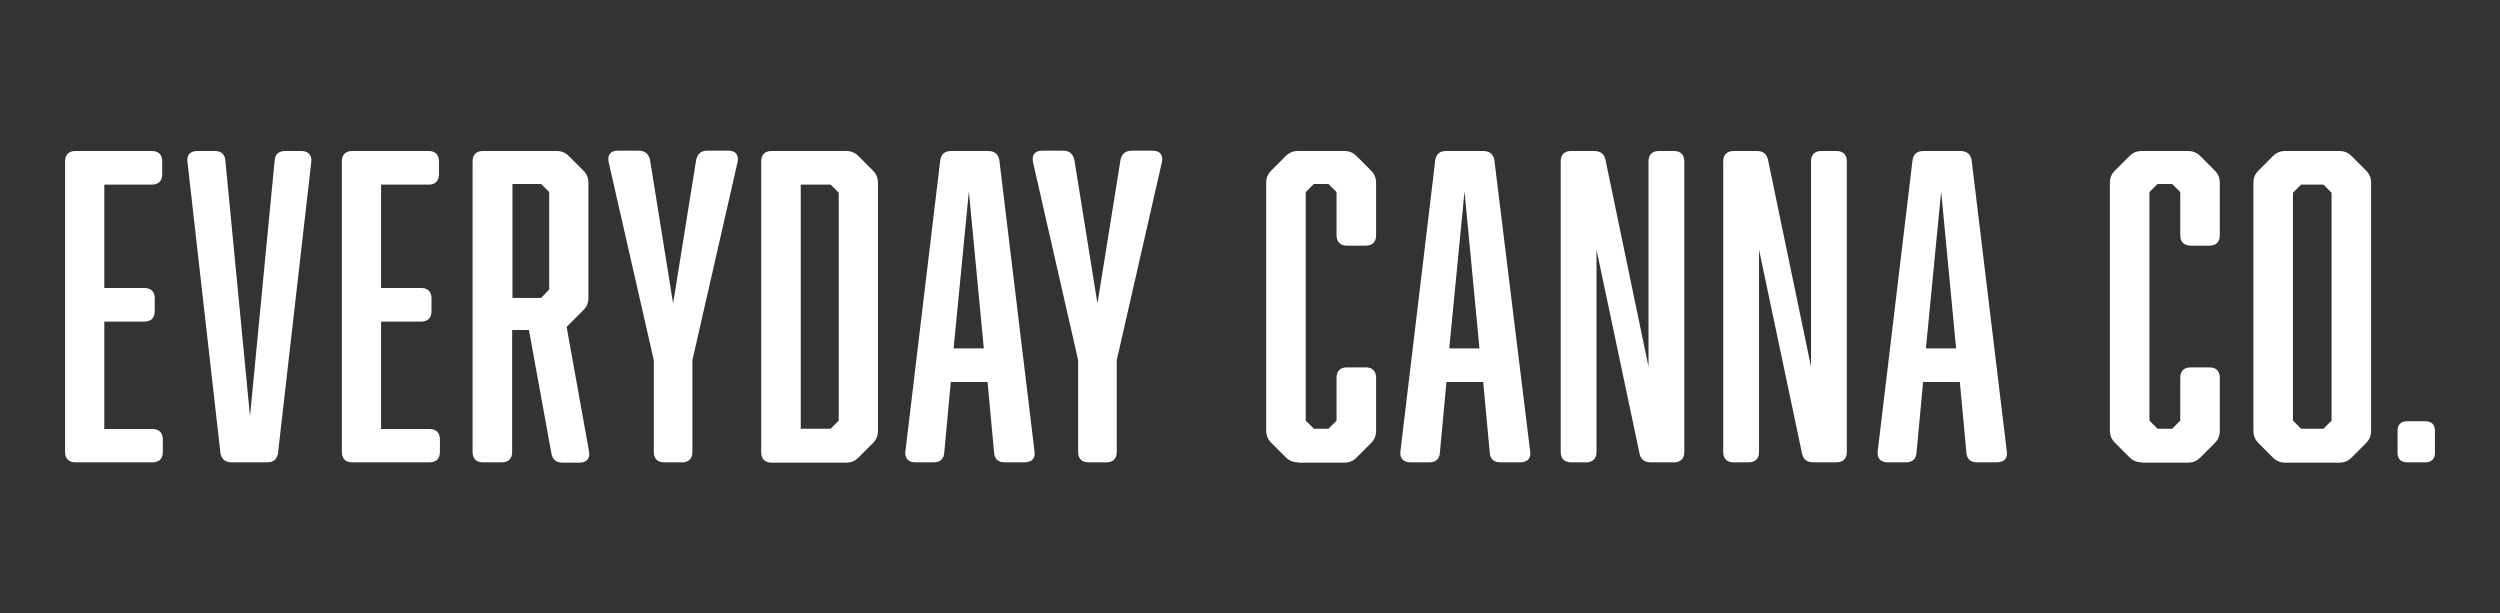 <?xml version="1.0" encoding="utf-8"?>
<!-- Generator: Adobe Illustrator 27.8.1, SVG Export Plug-In . SVG Version: 6.00 Build 0)  -->
<svg version="1.1" id="Layer_1" xmlns="http://www.w3.org/2000/svg" xmlns:xlink="http://www.w3.org/1999/xlink" x="0px" y="0px"
	 viewBox="0 0 803 197" style="enable-background:new 0 0 803 197;" xml:space="preserve">
<rect x="0" y="0" width="803" height="197" fill="#333333" stroke="none"/>
<style type="text/css">
	.st0{fill:#FFFFFF;}
</style>
<g>
	<g>
		<path class="st0" d="M52.3,145.2c0,2.1-1.2,3.3-3.3,3.3H24.2c-2.1,0-3.3-1.2-3.3-3.3V51.8c0-2.1,1.2-3.3,3.3-3.3h24.6
			c2.1,0,3.3,1.2,3.3,3.3V56c0,2.1-1.2,3.3-3.3,3.3H33.5v33.2h12.9c2.1,0,3.3,1.2,3.3,3.3v4.2c0,2.1-1.2,3.3-3.3,3.3H33.5v34.5H49
			c2.1,0,3.3,1.2,3.3,3.3V145.2z"/>
	</g>
	<g>
		<path class="st0" d="M96.8,48.5c2.2,0,3.4,1.3,3.2,3.4l-10.7,93.6c-0.3,2-1.4,3-3.6,3H74.4c-2.1,0-3.3-1.1-3.6-3L60.2,51.9
			c-0.3-2.1,0.9-3.4,3.2-3.4H69c2.1,0,3.3,1.1,3.4,3.2l7.9,82l7.9-82c0.1-2.1,1.3-3.2,3.4-3.2H96.8z"/>
	</g>
	<g>
		<path class="st0" d="M141.3,145.2c0,2.1-1.2,3.3-3.3,3.3h-24.9c-2.1,0-3.3-1.2-3.3-3.3V51.8c0-2.1,1.2-3.3,3.3-3.3h24.6
			c2.1,0,3.3,1.2,3.3,3.3V56c0,2.1-1.2,3.3-3.3,3.3h-15.3v33.2h12.9c2.1,0,3.3,1.2,3.3,3.3v4.2c0,2.1-1.2,3.3-3.3,3.3h-12.9v34.5
			H138c2.1,0,3.3,1.2,3.3,3.3V145.2z"/>
	</g>
	<g>
		<path class="st0" d="M164.5,145.2c0,2.1-1.2,3.3-3.3,3.3h-6.1c-2.1,0-3.3-1.2-3.3-3.3V51.8c0-2.1,1.2-3.3,3.3-3.3h23.6
			c1.7,0,2.9,0.5,4.1,1.7l4.5,4.5c1.2,1.2,1.7,2.4,1.7,4.1v36.8c0,1.7-0.5,2.9-1.7,4.1l-5.3,5.3l7.2,40c0.4,2.2-0.7,3.6-3,3.6h-5.5
			c-2,0-3.2-0.9-3.6-3l-7.2-39.6h-5.4V145.2z M176.4,93V61.7l-2.6-2.6h-9.2v36.6h9.2L176.4,93z"/>
	</g>
	<g>
		<path class="st0" d="M222.4,145.2c0,2.1-1.2,3.3-3.3,3.3h-5.8c-2.1,0-3.3-1.2-3.3-3.3v-29.5l-14.5-63.6c-0.5-2.4,0.7-3.7,2.9-3.7
			h6.8c2,0,3.2,1.1,3.6,3l7.4,46.1l7.4-46.1c0.4-2,1.6-3,3.6-3h6.8c2.2,0,3.4,1.3,2.9,3.7l-14.5,63.6V145.2z"/>
	</g>
	<g>
		<path class="st0" d="M244.5,51.8c0-2.1,1.2-3.3,3.3-3.3h23.9c1.7,0,2.9,0.5,4.1,1.7l4.5,4.5c1.2,1.2,1.7,2.4,1.7,4.1v79.5
			c0,1.7-0.5,2.9-1.7,4.1l-4.5,4.5c-1.2,1.2-2.4,1.7-4.1,1.7h-23.9c-2.1,0-3.3-1.2-3.3-3.3V51.8z M269.4,135.1V61.9l-2.6-2.6h-9.6
			v78.4h9.6L269.4,135.1z"/>
	</g>
	<g>
		<path class="st0" d="M332.3,145.1c0.3,2.1-0.9,3.4-3.2,3.4h-6.4c-2.1,0-3.3-1.1-3.4-3.2l-2.1-22.6h-11.8l-2.1,22.6
			c-0.1,2.1-1.3,3.2-3.4,3.2h-5.9c-2.2,0-3.4-1.3-3.2-3.4l11.2-93.6c0.3-2,1.4-3,3.6-3h11.8c2.1,0,3.3,1.1,3.6,3L332.3,145.1z
			 M311.2,61.5l-4.9,50.4h9.7L311.2,61.5z"/>
	</g>
	<g>
		<path class="st0" d="M358.7,145.2c0,2.1-1.2,3.3-3.3,3.3h-5.8c-2.1,0-3.3-1.2-3.3-3.3v-29.5l-14.5-63.6c-0.5-2.4,0.7-3.7,2.9-3.7
			h6.8c2,0,3.2,1.1,3.6,3l7.4,46.1l7.4-46.1c0.4-2,1.6-3,3.6-3h6.8c2.2,0,3.4,1.3,2.9,3.7l-14.5,63.6V145.2z"/>
	</g>
	<g>
		<path class="st0" d="M417,148.5c-1.7,0-2.9-0.5-4.1-1.7l-4.5-4.5c-1.2-1.2-1.7-2.4-1.7-4.1V58.8c0-1.7,0.5-2.9,1.7-4.1l4.5-4.5
			c1.2-1.2,2.4-1.7,4.1-1.7h14.7c1.7,0,2.9,0.5,4.1,1.7l4.5,4.5c1.2,1.2,1.7,2.4,1.7,4.1v16.8c0,2.1-1.2,3.3-3.3,3.3h-6.1
			c-2.1,0-3.3-1.2-3.3-3.3V61.7l-2.6-2.6H422l-2.6,2.6v73.4l2.6,2.6h4.7l2.6-2.6v-13.8c0-2.1,1.2-3.3,3.3-3.3h6.1
			c2.1,0,3.3,1.2,3.3,3.3v17c0,1.7-0.5,2.9-1.7,4.1l-4.5,4.5c-1.2,1.2-2.4,1.7-4.1,1.7H417z"/>
	</g>
	<g>
		<path class="st0" d="M491.5,145.1c0.3,2.1-0.9,3.4-3.2,3.4h-6.4c-2.1,0-3.3-1.1-3.4-3.2l-2.1-22.6h-11.8l-2.1,22.6
			c-0.1,2.1-1.3,3.2-3.4,3.2H453c-2.2,0-3.4-1.3-3.2-3.4l11.2-93.6c0.3-2,1.4-3,3.6-3h11.8c2.1,0,3.3,1.1,3.6,3L491.5,145.1z
			 M470.4,61.5l-4.9,50.4h9.7L470.4,61.5z"/>
	</g>
	<g>
		<path class="st0" d="M512.8,145.2c0,2.1-1.2,3.3-3.3,3.3h-4.9c-2.1,0-3.3-1.2-3.3-3.3V51.8c0-2.1,1.2-3.3,3.3-3.3h7.4
			c2.1,0,3.3,0.9,3.7,2.9l13.8,66.4V51.8c0-2.1,1.2-3.3,3.3-3.3h4.9c2.1,0,3.3,1.2,3.3,3.3v93.4c0,2.1-1.2,3.3-3.3,3.3h-7.4
			c-2.1,0-3.3-0.9-3.7-2.9l-13.8-65.4V145.2z"/>
	</g>
	<g>
		<path class="st0" d="M565,145.2c0,2.1-1.2,3.3-3.3,3.3h-4.9c-2.1,0-3.3-1.2-3.3-3.3V51.8c0-2.1,1.2-3.3,3.3-3.3h7.4
			c2.1,0,3.3,0.9,3.7,2.9l13.8,66.4V51.8c0-2.1,1.2-3.3,3.3-3.3h4.9c2.1,0,3.3,1.2,3.3,3.3v93.4c0,2.1-1.2,3.3-3.3,3.3h-7.4
			c-2.1,0-3.3-0.9-3.7-2.9L565,80.2V145.2z"/>
	</g>
	<g>
		<path class="st0" d="M644.6,145.1c0.3,2.1-0.9,3.4-3.2,3.4H635c-2.1,0-3.3-1.1-3.4-3.2l-2.1-22.6h-11.8l-2.1,22.6
			c-0.1,2.1-1.3,3.2-3.4,3.2h-5.9c-2.2,0-3.4-1.3-3.2-3.4l11.2-93.6c0.3-2,1.4-3,3.6-3h11.8c2.1,0,3.3,1.1,3.6,3L644.6,145.1z
			 M623.5,61.5l-4.9,50.4h9.7L623.5,61.5z"/>
	</g>
	<g>
		<path class="st0" d="M688,148.5c-1.7,0-2.9-0.5-4.1-1.7l-4.5-4.5c-1.2-1.2-1.7-2.4-1.7-4.1V58.8c0-1.7,0.5-2.9,1.7-4.1l4.5-4.5
			c1.2-1.2,2.4-1.7,4.1-1.7h14.7c1.7,0,2.9,0.5,4.1,1.7l4.5,4.5c1.2,1.2,1.7,2.4,1.7,4.1v16.8c0,2.1-1.2,3.3-3.3,3.3h-6.1
			c-2.1,0-3.3-1.2-3.3-3.3V61.7l-2.6-2.6H693l-2.6,2.6v73.4l2.6,2.6h4.7l2.6-2.6v-13.8c0-2.1,1.2-3.3,3.3-3.3h6.1
			c2.1,0,3.3,1.2,3.3,3.3v17c0,1.7-0.5,2.9-1.7,4.1l-4.5,4.5c-1.2,1.2-2.4,1.7-4.1,1.7H688z"/>
	</g>
	<g>
		<path class="st0" d="M751.3,48.5c1.7,0,2.9,0.5,4.1,1.7l4.5,4.5c1.2,1.2,1.7,2.4,1.7,4.1v79.5c0,1.7-0.5,2.9-1.7,4.1l-4.5,4.5
			c-1.2,1.2-2.4,1.7-4.1,1.7h-17.2c-1.7,0-2.9-0.5-4.1-1.7l-4.5-4.5c-1.2-1.2-1.7-2.4-1.7-4.1V58.8c0-1.7,0.5-2.9,1.7-4.1l4.5-4.5
			c1.2-1.2,2.4-1.7,4.1-1.7H751.3z M739.1,59.3l-2.6,2.6v73.2l2.6,2.6h7.2l2.6-2.6V61.9l-2.6-2.6H739.1z"/>
	</g>
	<g>
		<path class="st0" d="M779.1,135.3c1.9,0,3,1.1,3,3v7.2c0,1.9-1.1,3-3,3h-6c-1.9,0-3-1.1-3-3v-7.2c0-1.9,1.1-3,3-3H779.1z"/>
	</g>
</g>
</svg>
